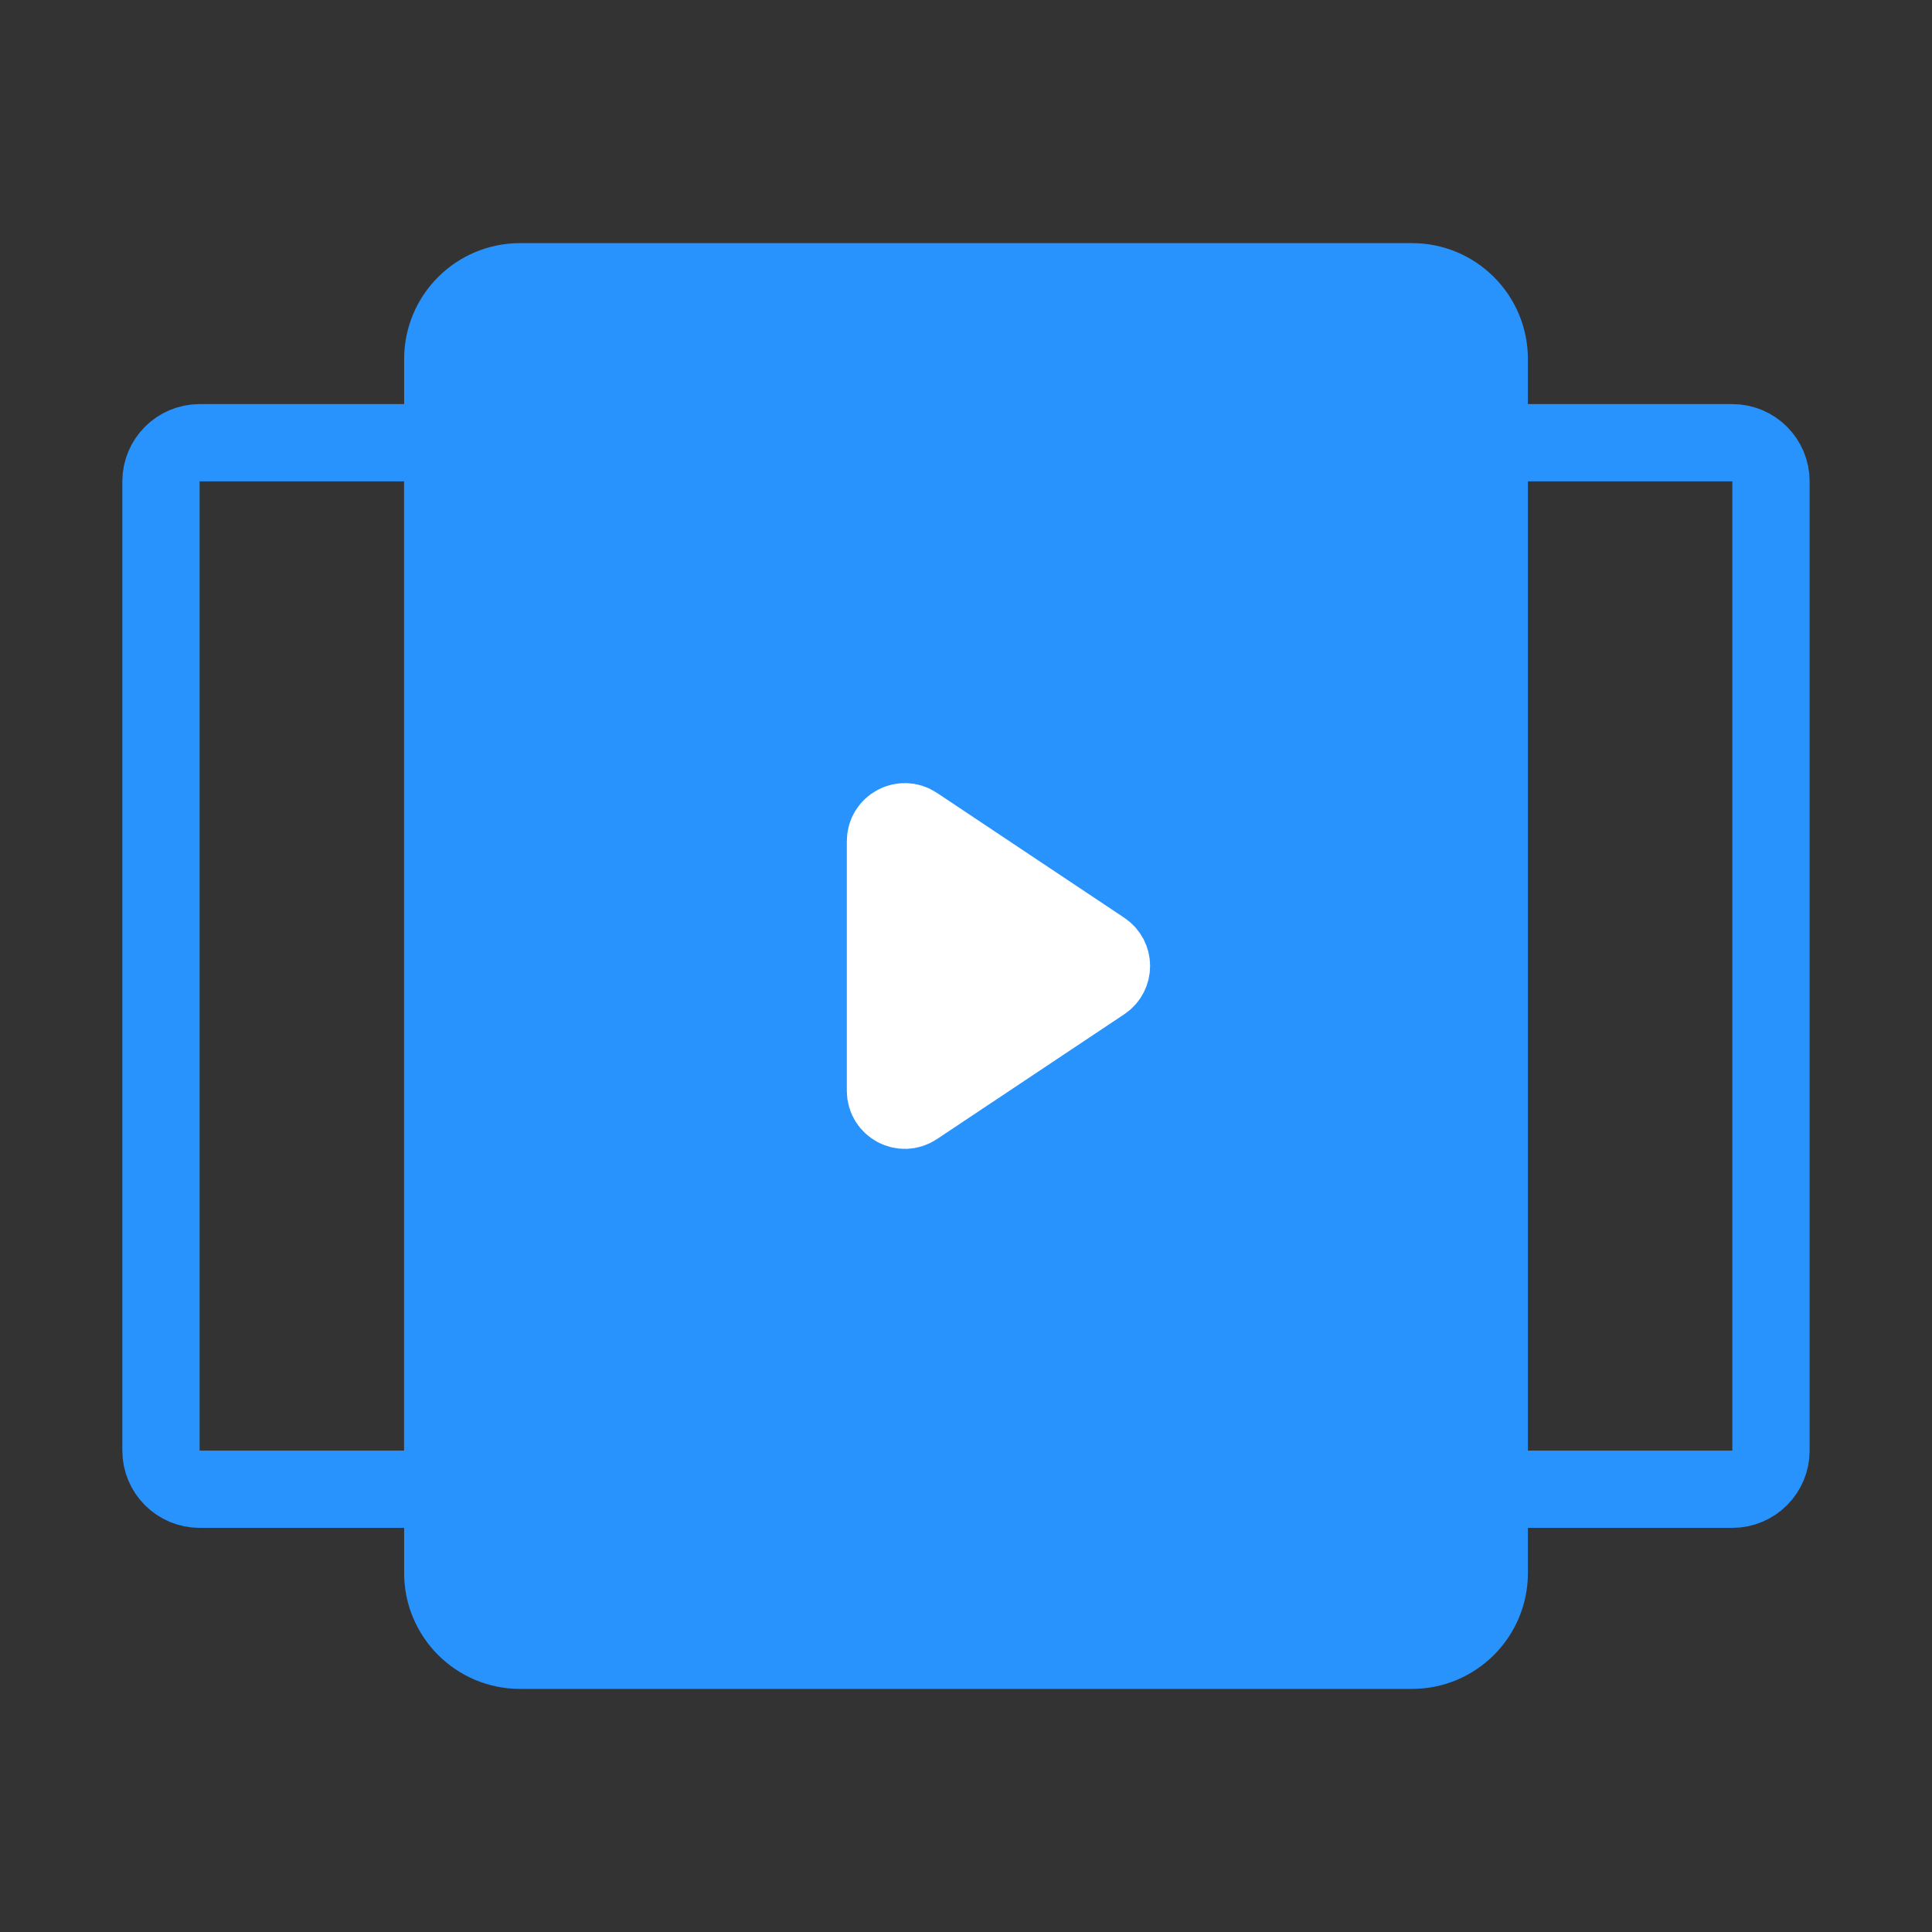 <svg width="50" height="50" viewBox="0 0 50 50" fill="none" xmlns="http://www.w3.org/2000/svg">
<rect x="0" y="0" width="50" height="50" fill="#333333" stroke="none"/>
<path d="M36.542 7.292H13.459C12.354 7.292 11.459 8.187 11.459 9.292V40.709C11.459 41.813 12.354 42.709 13.459 42.709H36.542C37.647 42.709 38.542 41.813 38.542 40.709V9.292C38.542 8.187 37.647 7.292 36.542 7.292Z" fill="#2893FD" stroke="#2893FD" stroke-width="2" stroke-linecap="round" stroke-linejoin="round"/>
<path d="M10.458 11.458H5.166C4.614 11.458 4.166 11.906 4.166 12.458V37.541C4.166 38.094 4.614 38.541 5.166 38.541H10.458C11.01 38.541 11.458 38.094 11.458 37.541V12.458C11.458 11.906 11.01 11.458 10.458 11.458Z" stroke="#2893FD" stroke-width="2" stroke-linecap="round" stroke-linejoin="round"/>
<path d="M44.833 11.458H39.541C38.989 11.458 38.541 11.906 38.541 12.458V37.541C38.541 38.094 38.989 38.541 39.541 38.541H44.833C45.385 38.541 45.833 38.094 45.833 37.541V12.458C45.833 11.906 45.385 11.458 44.833 11.458Z" stroke="#2893FD" stroke-width="2" stroke-linecap="round" stroke-linejoin="round"/>
<path d="M22.916 21.767C22.916 21.368 23.361 21.13 23.693 21.351L28.542 24.584C28.839 24.782 28.839 25.218 28.542 25.416L23.693 28.648C23.361 28.87 22.916 28.631 22.916 28.232V21.767Z" fill="white" stroke="white" stroke-width="2" stroke-linecap="round" stroke-linejoin="round"/>
</svg>
